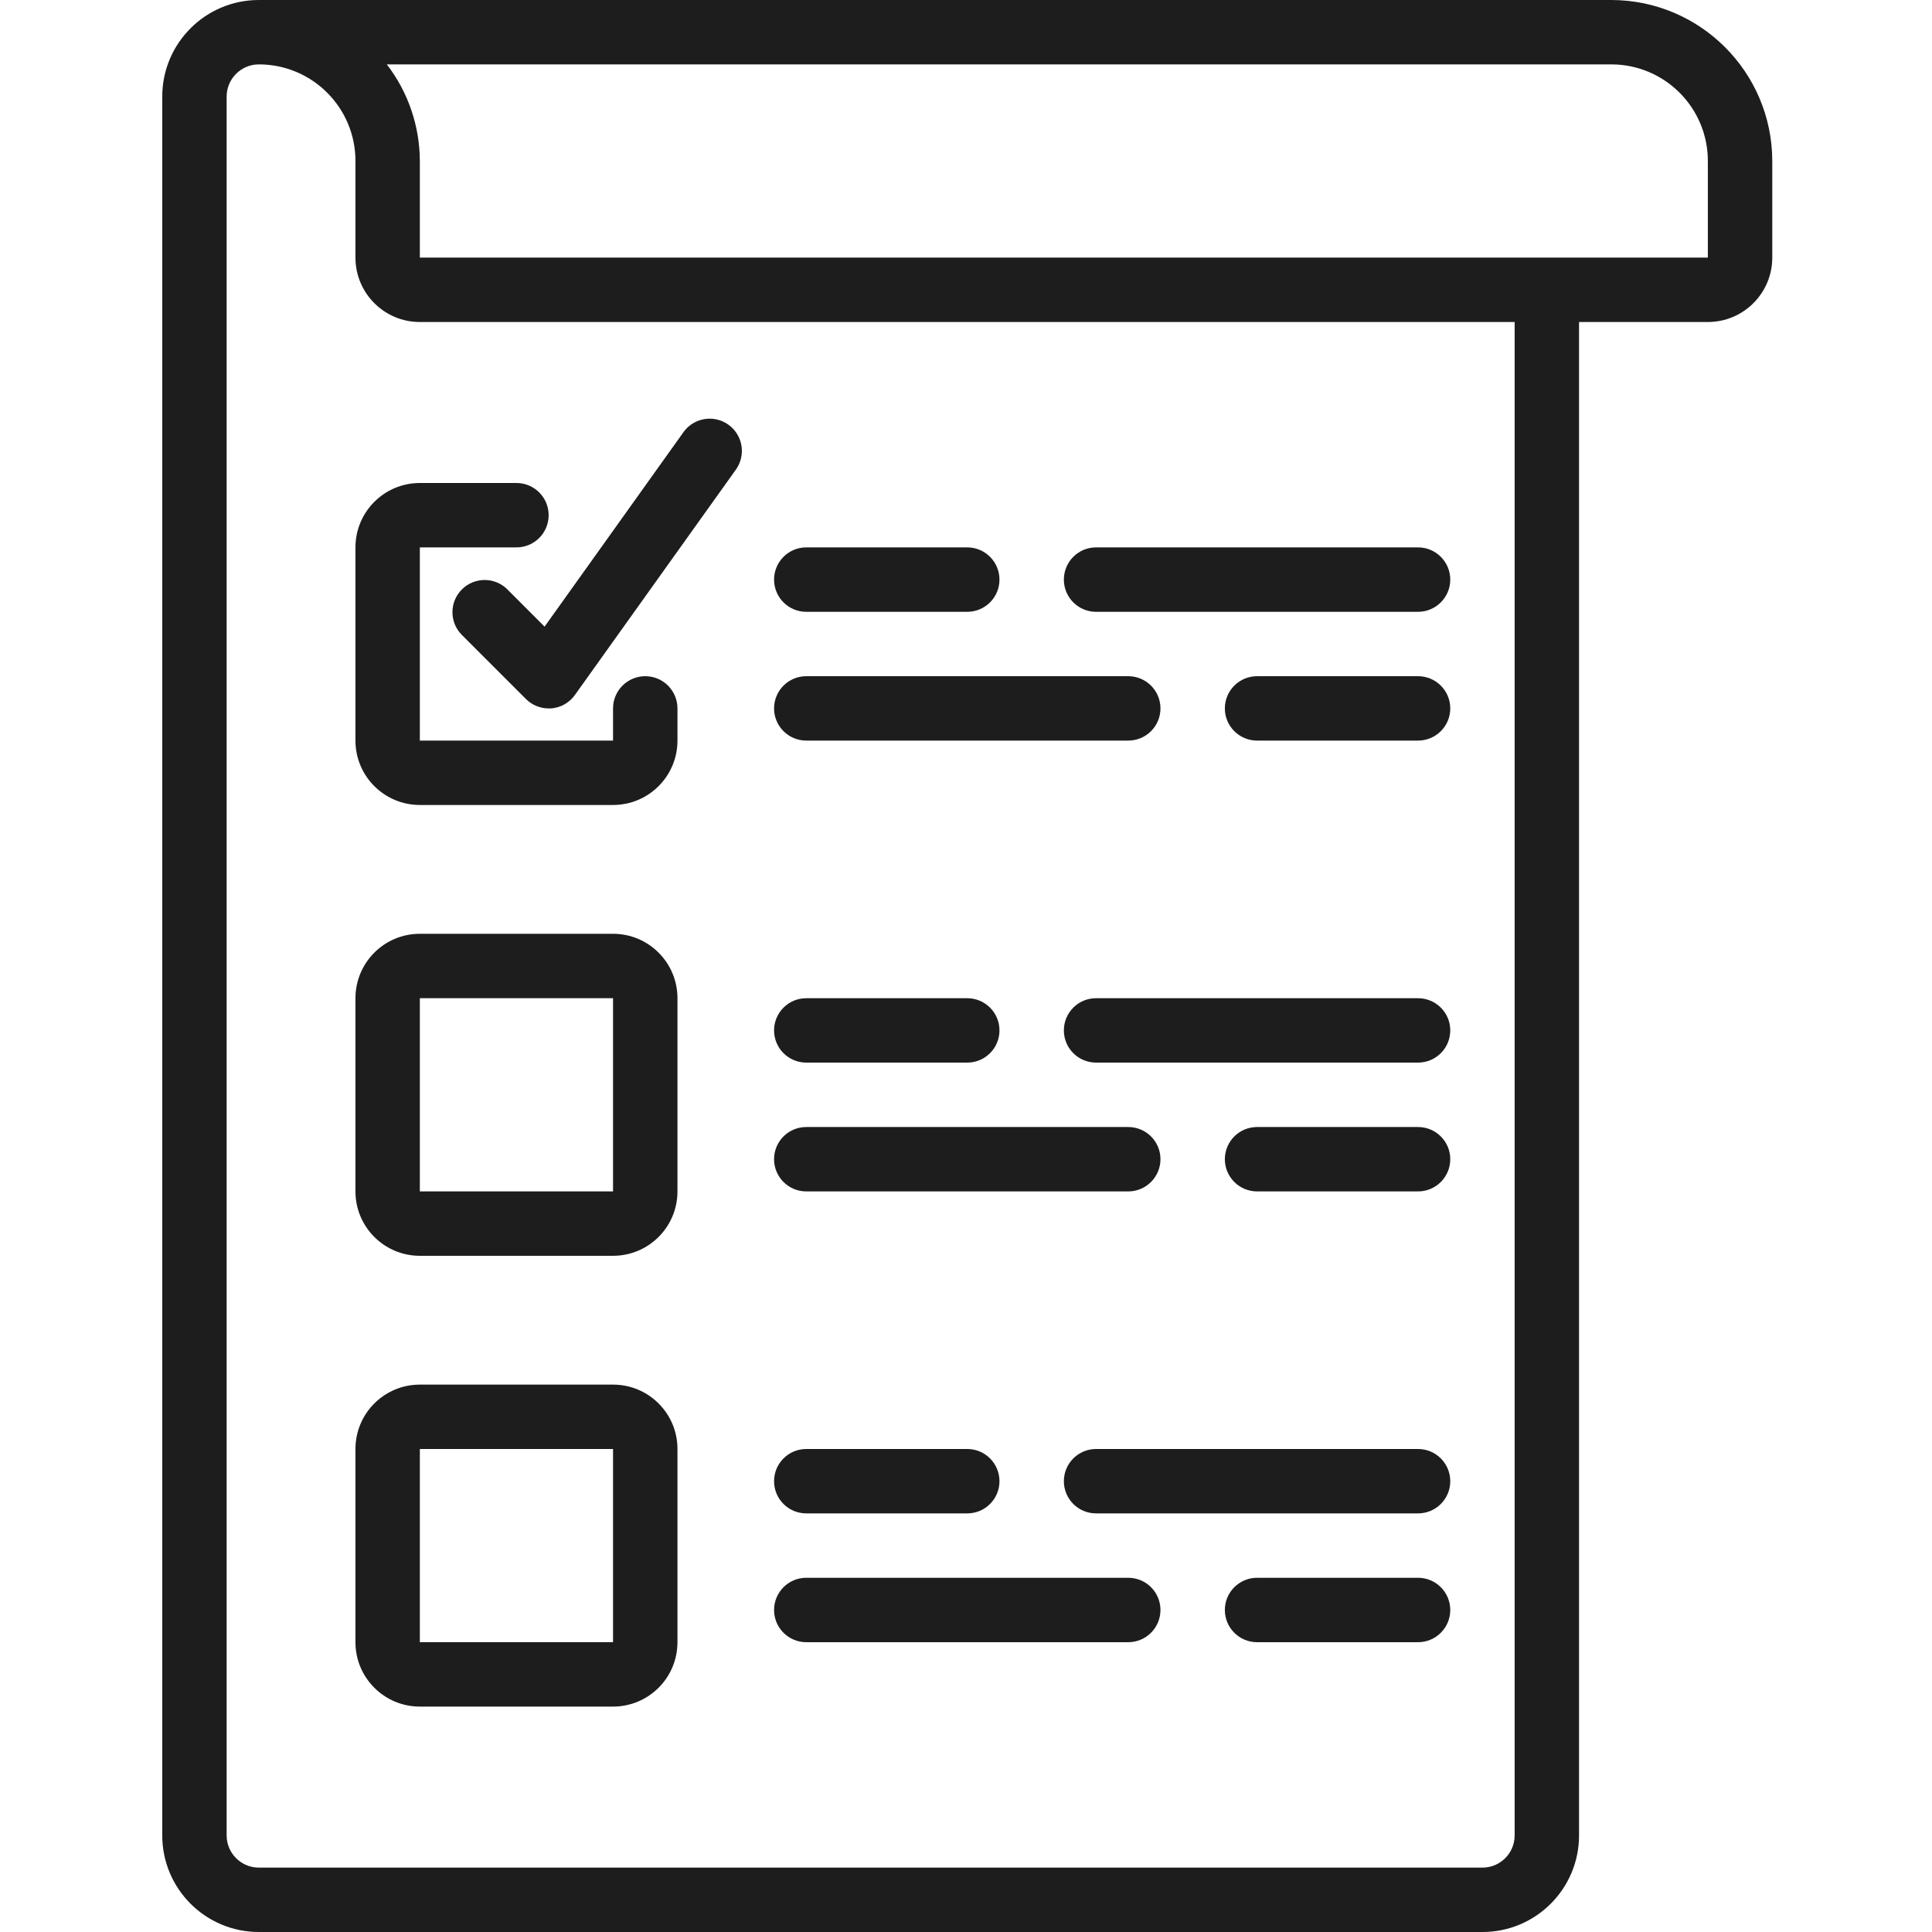 <svg width="55" height="55" viewBox="0 0 55 55" fill="none" xmlns="http://www.w3.org/2000/svg">
<g clip-path="url(#clip0)">
<path d="M7.369 55H42.203C43.721 55 44.952 53.769 44.952 52.25V9.167H48.619C49.632 9.167 50.453 8.346 50.453 7.333V4.583C50.449 2.053 48.399 0.003 45.869 0H7.369C5.85 0 4.619 1.231 4.619 2.75V52.25C4.619 53.769 5.85 55 7.369 55ZM45.869 1.833C47.388 1.833 48.619 3.064 48.619 4.583V7.333H11.952V4.583C11.949 3.588 11.619 2.622 11.012 1.833H45.869ZM6.452 2.75C6.452 2.244 6.863 1.833 7.369 1.833C8.888 1.833 10.119 3.064 10.119 4.583V7.333C10.119 8.346 10.94 9.167 11.952 9.167H43.119V52.25C43.119 52.756 42.709 53.167 42.203 53.167H7.369C6.863 53.167 6.452 52.756 6.452 52.25V2.75Z" fill="#1D1D1D"/>
<path d="M11.952 22.916H17.452C18.465 22.916 19.286 22.096 19.286 21.083V20.167C19.286 19.66 18.875 19.25 18.369 19.25C17.863 19.25 17.452 19.66 17.452 20.167V21.083H11.952V15.583H14.703C15.209 15.583 15.619 15.173 15.619 14.667C15.619 14.16 15.209 13.75 14.703 13.75H11.952C10.94 13.75 10.119 14.571 10.119 15.583V21.083C10.119 22.096 10.94 22.916 11.952 22.916Z" fill="#1D1D1D"/>
<path d="M11.952 35.75H17.452C18.465 35.75 19.286 34.929 19.286 33.917V28.417C19.286 27.404 18.465 26.583 17.452 26.583H11.952C10.94 26.583 10.119 27.404 10.119 28.417V33.917C10.119 34.929 10.94 35.75 11.952 35.75ZM11.952 28.417H17.452V33.917H11.952V28.417Z" fill="#1D1D1D"/>
<path d="M11.952 48.583H17.452C18.465 48.583 19.286 47.763 19.286 46.75V41.25C19.286 40.237 18.465 39.417 17.452 39.417H11.952C10.94 39.417 10.119 40.237 10.119 41.25V46.75C10.119 47.763 10.94 48.583 11.952 48.583ZM11.952 41.25H17.452V46.75H11.952V41.25Z" fill="#1D1D1D"/>
<path d="M22.953 17.417H27.536C28.042 17.417 28.453 17.006 28.453 16.5C28.453 15.994 28.042 15.583 27.536 15.583H22.953C22.446 15.583 22.036 15.994 22.036 16.5C22.036 17.006 22.446 17.417 22.953 17.417Z" fill="#1D1D1D"/>
<path d="M31.202 17.417H40.369C40.875 17.417 41.286 17.006 41.286 16.5C41.286 15.994 40.875 15.583 40.369 15.583H31.202C30.696 15.583 30.286 15.994 30.286 16.5C30.286 17.006 30.696 17.417 31.202 17.417Z" fill="#1D1D1D"/>
<path d="M22.953 21.083H32.119C32.625 21.083 33.036 20.673 33.036 20.167C33.036 19.66 32.625 19.25 32.119 19.25H22.953C22.446 19.25 22.036 19.66 22.036 20.167C22.036 20.673 22.446 21.083 22.953 21.083Z" fill="#1D1D1D"/>
<path d="M40.369 19.25H35.786C35.28 19.25 34.869 19.66 34.869 20.167C34.869 20.673 35.28 21.083 35.786 21.083H40.369C40.875 21.083 41.286 20.673 41.286 20.167C41.286 19.66 40.875 19.25 40.369 19.25Z" fill="#1D1D1D"/>
<path d="M22.953 30.25H27.536C28.042 30.25 28.453 29.84 28.453 29.333C28.453 28.827 28.042 28.417 27.536 28.417H22.953C22.446 28.417 22.036 28.827 22.036 29.333C22.036 29.84 22.446 30.25 22.953 30.25Z" fill="#1D1D1D"/>
<path d="M40.369 28.417H31.202C30.696 28.417 30.286 28.827 30.286 29.333C30.286 29.84 30.696 30.25 31.202 30.25H40.369C40.875 30.25 41.286 29.84 41.286 29.333C41.286 28.827 40.875 28.417 40.369 28.417Z" fill="#1D1D1D"/>
<path d="M22.953 33.917H32.119C32.625 33.917 33.036 33.506 33.036 33C33.036 32.494 32.625 32.084 32.119 32.084H22.953C22.446 32.084 22.036 32.494 22.036 33C22.036 33.506 22.446 33.917 22.953 33.917Z" fill="#1D1D1D"/>
<path d="M40.369 32.084H35.786C35.28 32.084 34.869 32.494 34.869 33C34.869 33.506 35.28 33.917 35.786 33.917H40.369C40.875 33.917 41.286 33.506 41.286 33C41.286 32.494 40.875 32.084 40.369 32.084Z" fill="#1D1D1D"/>
<path d="M22.953 43.083H27.536C28.042 43.083 28.453 42.673 28.453 42.167C28.453 41.66 28.042 41.25 27.536 41.25H22.953C22.446 41.25 22.036 41.66 22.036 42.167C22.036 42.673 22.446 43.083 22.953 43.083Z" fill="#1D1D1D"/>
<path d="M40.369 41.25H31.202C30.696 41.25 30.286 41.66 30.286 42.167C30.286 42.673 30.696 43.083 31.202 43.083H40.369C40.875 43.083 41.286 42.673 41.286 42.167C41.286 41.66 40.875 41.25 40.369 41.25Z" fill="#1D1D1D"/>
<path d="M22.953 46.75H32.119C32.625 46.75 33.036 46.339 33.036 45.833C33.036 45.327 32.625 44.916 32.119 44.916H22.953C22.446 44.916 22.036 45.327 22.036 45.833C22.036 46.339 22.446 46.75 22.953 46.75Z" fill="#1D1D1D"/>
<path d="M40.369 44.916H35.786C35.28 44.916 34.869 45.327 34.869 45.833C34.869 46.339 35.28 46.75 35.786 46.75H40.369C40.875 46.75 41.286 46.339 41.286 45.833C41.286 45.327 40.875 44.916 40.369 44.916Z" fill="#1D1D1D"/>
<path d="M14.434 16.769C14.074 16.421 13.502 16.426 13.149 16.78C12.795 17.133 12.79 17.705 13.138 18.065L14.971 19.898C15.143 20.07 15.376 20.167 15.619 20.167H15.695C15.964 20.144 16.209 20.005 16.366 19.785L20.949 13.369C21.139 13.102 21.173 12.754 21.037 12.456C20.901 12.158 20.617 11.955 20.291 11.923C19.965 11.892 19.646 12.037 19.456 12.304L15.503 17.839L14.434 16.769Z" fill="#1D1D1D"/>
</g>
<defs>
<clipPath id="clip0">
<rect width="55" height="55" fill="white"/>
</clipPath>
</defs>
</svg>
